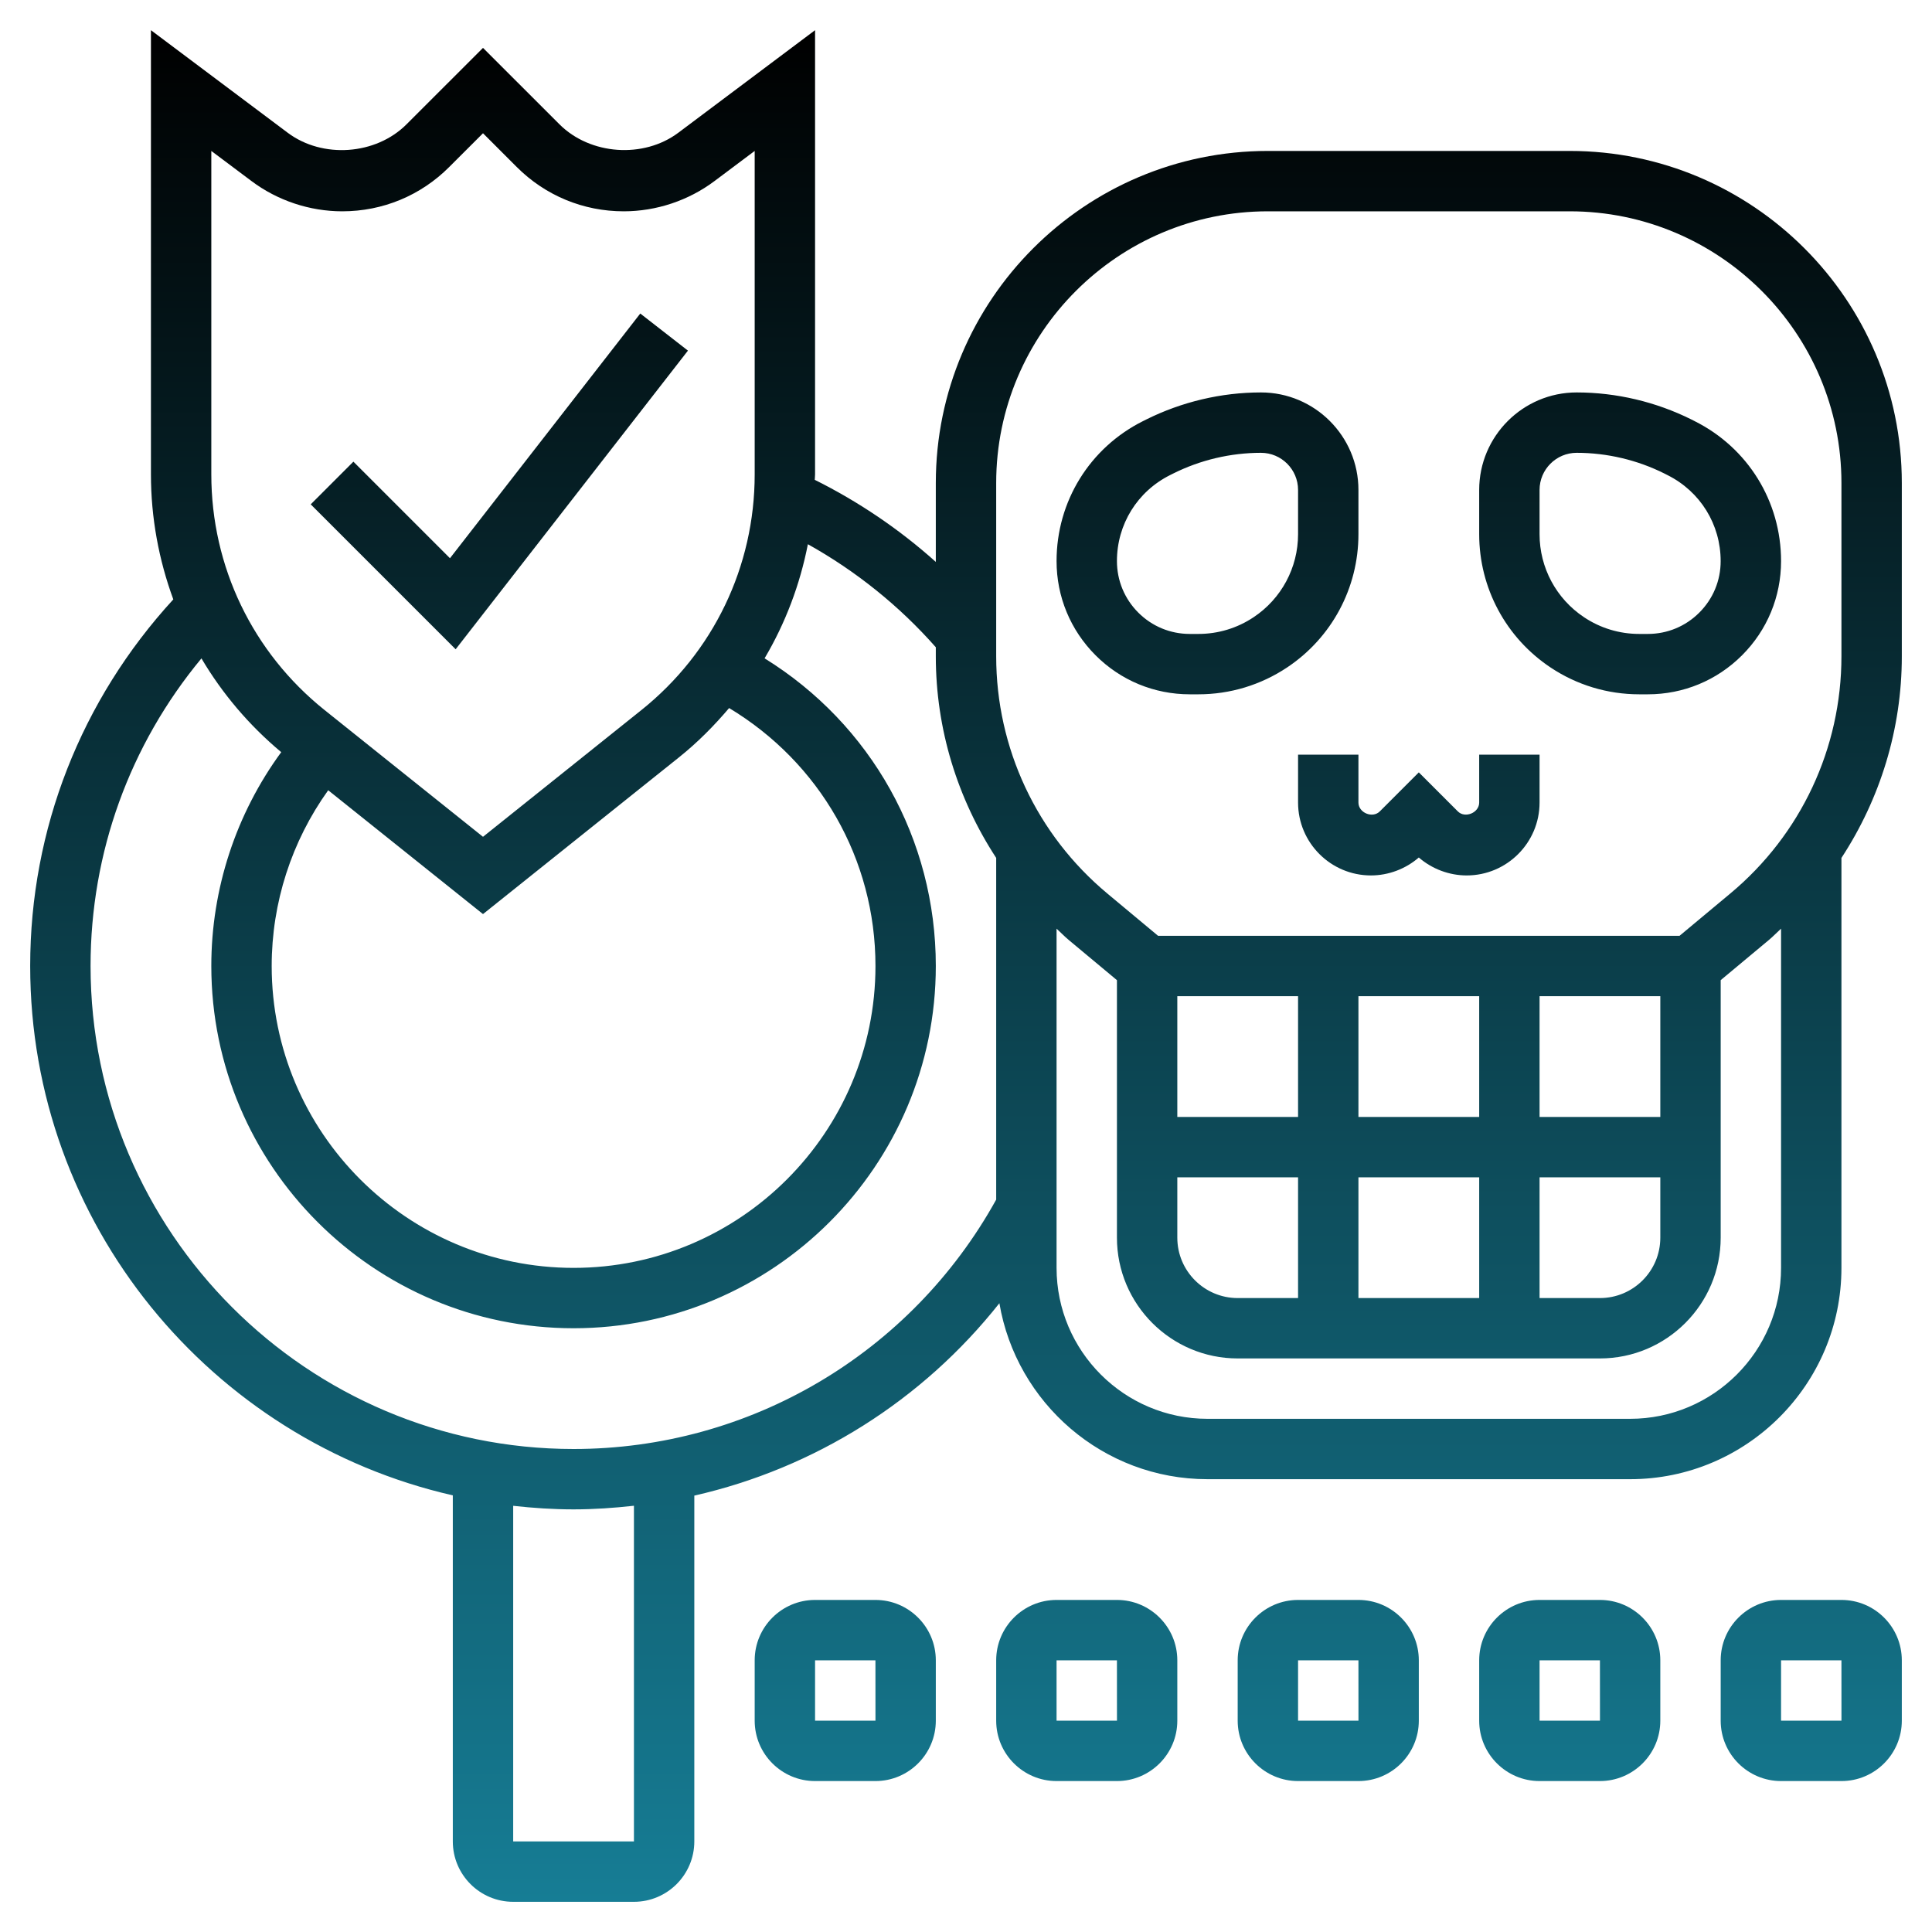 <svg xmlns="http://www.w3.org/2000/svg" height="300" viewBox="0 0 64 64" width="300"><g transform="matrix(1,0,0,1,0,0)"><linearGradient id="SVGID_1_" gradientUnits="userSpaceOnUse" x1="32" x2="32" y1="63" y2="1"><stop stop-opacity="1" stop-color="#167d95" offset="0"></stop><stop stop-opacity="1" stop-color="#000000" offset="1"></stop></linearGradient><path d="m61 53h-2c-1.103 0-2 .897-2 2v2c0 1.103.897 2 2 2h2c1.103 0 2-.897 2-2v-2c0-1.103-.897-2-2-2zm-2 4v-2h2l.001 2zm-6 2c1.103 0 2-.897 2-2v-2c0-1.103-.897-2-2-2h-2c-1.103 0-2 .897-2 2v2c0 1.103.897 2 2 2zm-2-4h2l.001 2h-2.001zm-6 4c1.103 0 2-.897 2-2v-2c0-1.103-.897-2-2-2h-2c-1.103 0-2 .897-2 2v2c0 1.103.897 2 2 2zm-2-4h2l.001 2h-2.001zm-6 4c1.103 0 2-.897 2-2v-2c0-1.103-.897-2-2-2h-2c-1.103 0-2 .897-2 2v2c0 1.103.897 2 2 2zm-2-4h2l.001 2h-2.001zm-6 4c1.103 0 2-.897 2-2v-2c0-1.103-.897-2-2-2h-2c-1.103 0-2 .897-2 2v2c0 1.103.897 2 2 2zm-2-4h2l.001 2h-2.001zm-11.906-33.492-4.801-4.801 1.414-1.414 3.199 3.199 6.304-8.106 1.579 1.229zm36.906-16.508h-10c-6.065 0-11 4.935-11 11v2.614c-1.209-1.083-2.562-1.998-4.01-2.719.001-.061.01-.121.01-.182v-14.713l-4.53 3.397c-1.152.863-2.919.739-3.938-.28l-2.532-2.531-2.532 2.531c-1.019 1.021-2.786 1.145-3.938.28l-4.53-3.397v14.713c0 1.438.261 2.835.741 4.143-3.052 3.326-4.741 7.606-4.741 12.144 0 8.549 5.996 15.711 14 17.536v11.464c0 1.103.897 2 2 2h4c1.103 0 2-.897 2-2v-11.456c3.99-.907 7.555-3.15 10.106-6.373.56 3.303 3.434 5.829 6.894 5.829h14c3.86 0 7-3.141 7-7v-13.58c1.285-1.965 2-4.271 2-6.679v-5.741c0-6.065-4.935-11-11-11zm-45 0 1.33.997c.861.647 1.93 1.003 3.008 1.003 1.339 0 2.598-.521 3.544-1.469l1.118-1.117 1.117 1.117c.947.948 2.206 1.469 3.545 1.469 1.078 0 2.147-.356 3.008-1.003l1.33-.997v10.713c0 3.055-1.368 5.9-3.753 7.809l-5.247 4.198-5.247-4.198c-2.385-1.909-3.753-4.754-3.753-7.809zm3.872 21.178 5.128 4.102 6.497-5.196c.614-.491 1.159-1.043 1.656-1.629 3 1.806 4.848 5 4.848 8.545 0 5.514-4.486 10-10 10s-10.001-4.486-10.001-10c0-2.098.66-4.132 1.872-5.822zm10.128 34.822h-4v-11.118c.658.073 1.323.118 2 .118.674 0 1.34-.047 2-.12zm-2-13c-8.822 0-16-7.178-16-16 0-3.761 1.299-7.327 3.673-10.19.688 1.164 1.575 2.214 2.643 3.106-1.499 2.047-2.316 4.526-2.316 7.084 0 6.617 5.383 12 12 12s12-5.383 12-12c0-4.202-2.149-8.011-5.672-10.192.689-1.165 1.172-2.44 1.434-3.78 1.59.887 3.032 2.044 4.238 3.413v.299c0 2.408.715 4.714 2 6.679v11.32c-2.824 5.1-8.163 8.261-14 8.261zm35-1h-14c-2.757 0-5-2.243-5-5v-11.237c.135.123.26.255.401.373l1.599 1.333v8.531c0 2.206 1.794 4 4 4h12c2.206 0 4-1.794 4-4v-8.531l1.599-1.333c.141-.118.266-.25.401-.373v11.237c0 2.757-2.243 5-5 5zm-15-14h4v4h-4zm0 6h4v4h-2c-1.103 0-2-.897-2-2zm6 0h2 2v4h-4zm6 0h4v2c0 1.103-.897 2-2 2h-2zm4-2h-4v-4h4zm-6 0h-2-2v-4h4zm12-15.26c0 3.045-1.342 5.909-3.681 7.858l-1.682 1.402h-17.274l-1.681-1.401c-2.34-1.95-3.682-4.814-3.682-7.859v-5.74c0-4.963 4.038-9 9-9h10c4.962 0 9 4.037 9 9zm-4.864-7.79-.104-.053c-1.176-.586-2.49-.897-3.803-.897-1.78 0-3.229 1.449-3.229 3.229v1.468c0 1.777.883 3.426 2.361 4.412.873.583 1.891.891 2.942.891h.283c1.18 0 2.288-.459 3.122-1.293s1.292-1.942 1.292-3.121c0-1.976-1.098-3.753-2.864-4.636zm.156 6.343c-.455.456-1.061.707-1.706.707h-.283c-.655 0-1.288-.191-1.832-.555-.921-.614-1.471-1.641-1.471-2.748v-1.468c0-.677.551-1.229 1.229-1.229 1.004 0 2.009.237 2.906.686l.104.053c1.086.543 1.76 1.634 1.76 2.848.001.643-.25 1.25-.707 1.706zm-11.292-2.596v-1.468c0-1.78-1.449-3.229-3.229-3.229-1.313 0-2.627.311-3.804.898l-.102.051c-1.767.884-2.865 2.661-2.865 4.637 0 1.179.459 2.287 1.292 3.121s1.942 1.293 3.122 1.293h.283c1.051 0 2.068-.308 2.942-.891 1.478-.986 2.361-2.634 2.361-4.412zm-2 0c0 1.106-.55 2.134-1.471 2.748-.544.364-1.177.555-1.832.555h-.283c-.645 0-1.251-.251-1.707-.707s-.707-1.063-.707-1.707c0-1.214.674-2.305 1.762-2.849l.102-.051c.898-.449 1.903-.686 2.907-.686.678 0 1.229.552 1.229 1.229zm6 7.303h2v1.586c0 1.331-1.083 2.414-2.414 2.414-.58 0-1.149-.215-1.586-.594-.438.379-1.006.594-1.586.594-1.331 0-2.414-1.083-2.414-2.414v-1.586h2v1.586c0 .338.467.534.708.292l1.292-1.292 1.293 1.293c.239.239.707.045.707-.293z" fill="url(#SVGID_1_)" stroke="none"></path></g></svg>